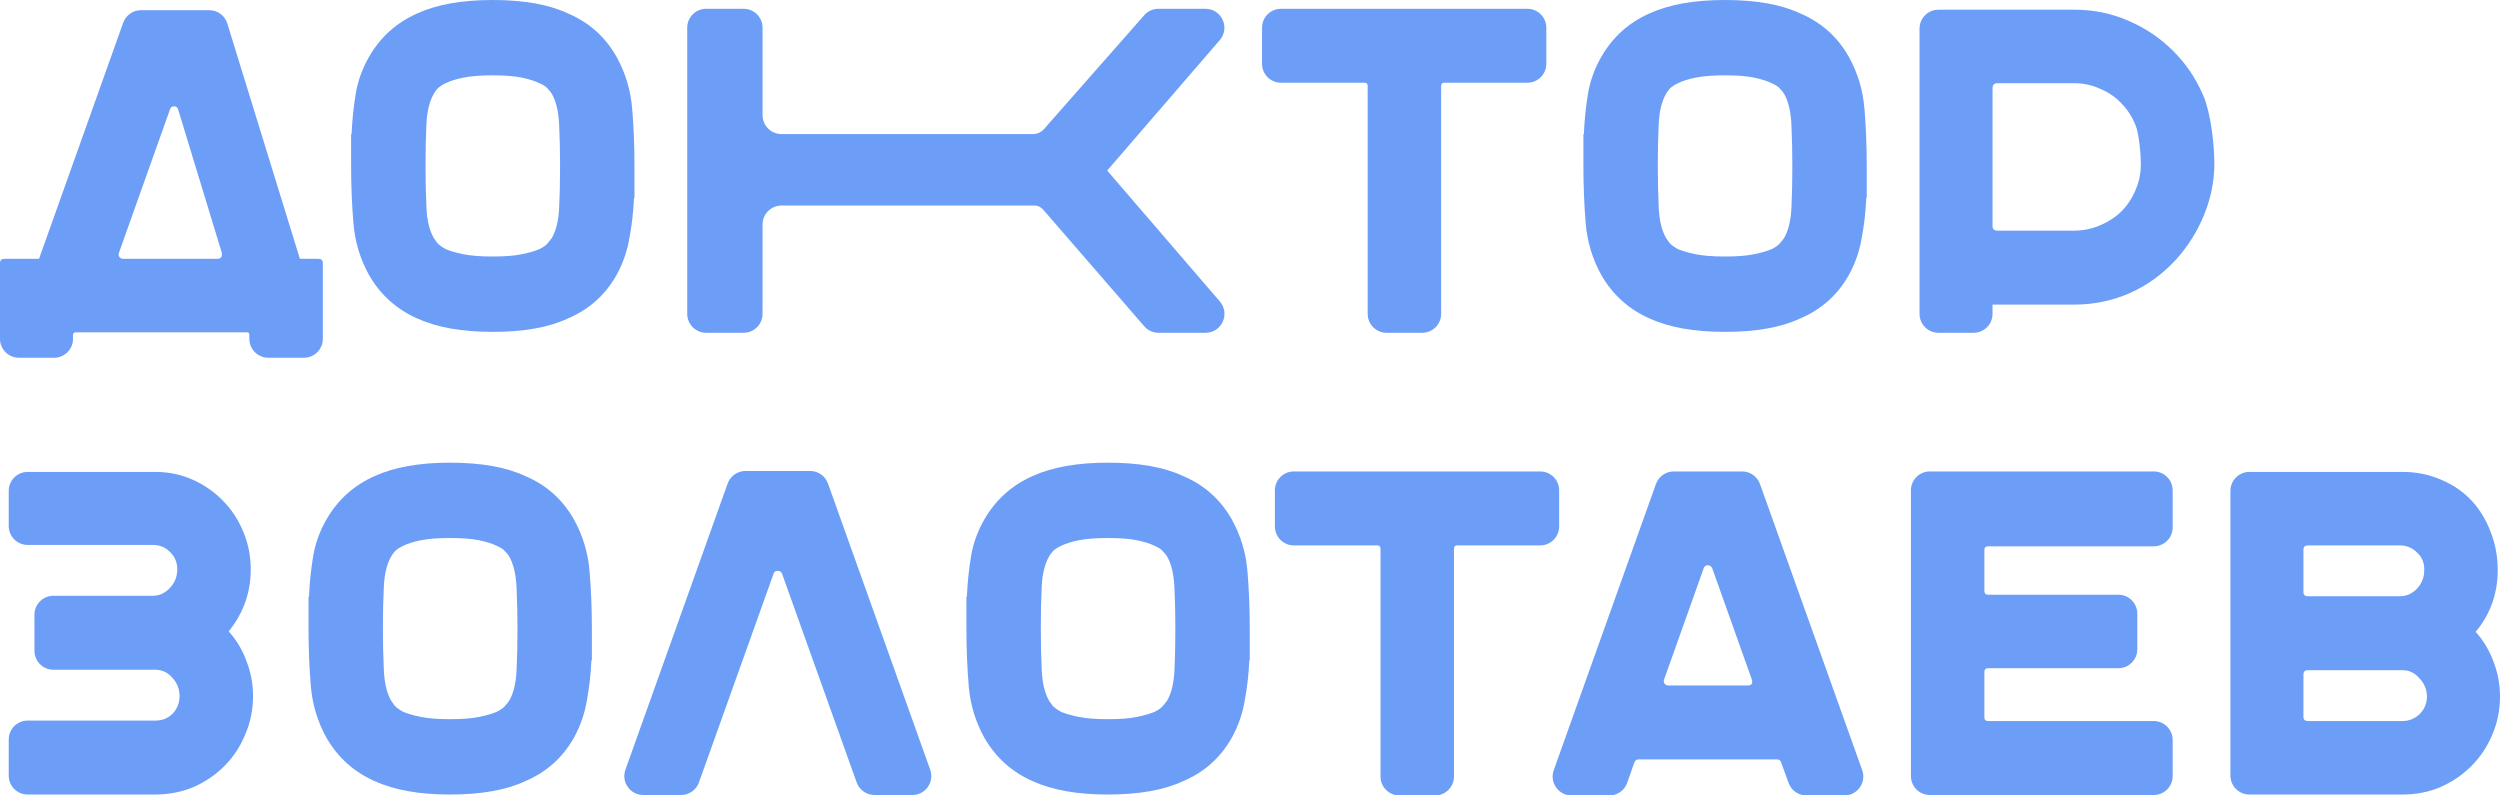 <?xml version="1.0" encoding="UTF-8"?> <svg xmlns="http://www.w3.org/2000/svg" width="132" height="42" viewBox="0 0 132 42" fill="none"> <path d="M16.804 13.666C16.965 13.666 17.046 13.74 17.046 13.886V17.889C17.046 18.441 16.598 18.889 16.046 18.889H14.166C13.614 18.889 13.166 18.441 13.166 17.889V17.693C13.166 17.596 13.126 17.547 13.045 17.547H4.001C3.904 17.547 3.855 17.596 3.855 17.693V17.889C3.855 18.441 3.408 18.889 2.855 18.889H1C0.448 18.889 0 18.441 0 17.889V13.886C0 13.74 0.081 13.666 0.242 13.666H2.061L6.504 1.201C6.646 0.803 7.023 0.537 7.446 0.537H11.046C11.485 0.537 11.873 0.823 12.002 1.242L15.834 13.666H16.804ZM6.28 13.349C6.248 13.431 6.256 13.504 6.304 13.569C6.353 13.634 6.418 13.666 6.498 13.666H11.469C11.663 13.666 11.744 13.561 11.712 13.349L9.408 5.784C9.376 5.67 9.303 5.613 9.19 5.613C9.077 5.613 9.004 5.67 8.972 5.784L6.28 13.349Z" fill="#6C9DF7"></path> <path d="M32.554 3.002C33.023 3.848 33.298 4.759 33.379 5.735C33.46 6.695 33.5 7.712 33.5 8.786V10.445H33.476C33.444 11.177 33.363 11.885 33.233 12.568C33.12 13.252 32.894 13.902 32.554 14.521C31.956 15.578 31.1 16.343 29.984 16.815C28.982 17.287 27.657 17.523 26.008 17.523C24.391 17.523 23.066 17.287 22.031 16.815C20.932 16.327 20.083 15.562 19.485 14.521C19.016 13.675 18.741 12.764 18.661 11.787C18.58 10.811 18.539 9.794 18.539 8.737V7.077H18.564C18.596 6.345 18.669 5.637 18.782 4.954C18.895 4.271 19.129 3.62 19.485 3.002C20.083 1.96 20.932 1.196 22.031 0.708C23.066 0.236 24.391 0 26.008 0C27.657 0 28.982 0.236 29.984 0.708C31.1 1.18 31.956 1.944 32.554 3.002ZM29.572 8.786C29.572 8.005 29.556 7.273 29.523 6.589C29.491 5.89 29.362 5.345 29.136 4.954C29.103 4.889 29.039 4.808 28.942 4.71C28.861 4.596 28.707 4.49 28.481 4.393C28.255 4.279 27.947 4.181 27.559 4.1C27.172 4.019 26.654 3.978 26.008 3.978C25.377 3.978 24.86 4.019 24.456 4.1C24.068 4.181 23.761 4.279 23.534 4.393C23.324 4.49 23.171 4.596 23.074 4.71C22.993 4.808 22.936 4.889 22.904 4.954C22.678 5.345 22.548 5.873 22.516 6.54C22.484 7.207 22.468 7.923 22.468 8.688V8.737C22.468 9.518 22.484 10.258 22.516 10.958C22.548 11.641 22.678 12.178 22.904 12.568C22.936 12.617 22.993 12.698 23.074 12.812C23.171 12.926 23.324 13.04 23.534 13.154C23.761 13.252 24.068 13.341 24.456 13.422C24.86 13.504 25.377 13.544 26.008 13.544C26.654 13.544 27.172 13.504 27.559 13.422C27.947 13.341 28.255 13.252 28.481 13.154C28.707 13.04 28.861 12.926 28.942 12.812C29.039 12.698 29.103 12.617 29.136 12.568C29.362 12.178 29.491 11.649 29.523 10.982C29.556 10.315 29.572 9.591 29.572 8.81V8.786Z" fill="#6C9DF7"></path> <path d="M58.459 9.005L64.409 15.919C64.967 16.567 64.506 17.571 63.651 17.571H61.171C60.881 17.571 60.605 17.445 60.416 17.226L55.099 11.09C54.98 10.972 54.862 10.854 54.625 10.854C54.486 10.854 44.491 10.854 41.259 10.854C40.707 10.854 40.263 11.302 40.263 11.854V16.571C40.263 17.123 39.815 17.571 39.263 17.571H37.286C36.734 17.571 36.286 17.123 36.286 16.571V1.464C36.286 0.911 36.734 0.464 37.286 0.464H39.263C39.815 0.464 40.263 0.911 40.263 1.464V6.079C40.263 6.631 40.707 7.079 41.259 7.079C44.481 7.079 54.42 7.079 54.506 7.079C54.614 7.079 54.862 7.079 55.099 6.843L60.416 0.803C60.606 0.587 60.879 0.464 61.166 0.464H63.647C64.503 0.464 64.963 1.469 64.404 2.117L58.459 9.005Z" fill="#6C9DF7"></path> <path d="M80.645 0.464C81.197 0.464 81.645 0.911 81.645 1.464V3.368C81.645 3.921 81.197 4.368 80.645 4.368H76.262C76.149 4.368 76.092 4.425 76.092 4.539V16.571C76.092 17.123 75.644 17.571 75.092 17.571H73.213C72.66 17.571 72.213 17.123 72.213 16.571V4.539C72.213 4.425 72.156 4.368 72.043 4.368H67.636C67.083 4.368 66.636 3.921 66.636 3.368V1.464C66.636 0.911 67.083 0.464 67.636 0.464H80.645Z" fill="#6C9DF7"></path> <path d="M97.619 3.002C98.088 3.848 98.362 4.759 98.443 5.735C98.524 6.695 98.564 7.712 98.564 8.786V10.445H98.54C98.508 11.177 98.427 11.885 98.298 12.568C98.184 13.252 97.958 13.902 97.619 14.521C97.021 15.578 96.164 16.343 95.049 16.815C94.046 17.287 92.721 17.523 91.072 17.523C89.455 17.523 88.13 17.287 87.095 16.815C85.996 16.327 85.147 15.562 84.549 14.521C84.081 13.675 83.806 12.764 83.725 11.787C83.644 10.811 83.604 9.794 83.604 8.737V7.077H83.628C83.66 6.345 83.733 5.637 83.846 4.954C83.959 4.271 84.194 3.62 84.549 3.002C85.147 1.96 85.996 1.196 87.095 0.708C88.13 0.236 89.455 0 91.072 0C92.721 0 94.046 0.236 95.049 0.708C96.164 1.18 97.021 1.944 97.619 3.002ZM94.636 8.786C94.636 8.005 94.62 7.273 94.588 6.589C94.555 5.89 94.426 5.345 94.2 4.954C94.168 4.889 94.103 4.808 94.006 4.71C93.925 4.596 93.771 4.49 93.545 4.393C93.319 4.279 93.012 4.181 92.624 4.1C92.236 4.019 91.719 3.978 91.072 3.978C90.441 3.978 89.924 4.019 89.52 4.1C89.132 4.181 88.825 4.279 88.599 4.393C88.388 4.49 88.235 4.596 88.138 4.71C88.057 4.808 88.001 4.889 87.968 4.954C87.742 5.345 87.613 5.873 87.58 6.54C87.548 7.207 87.532 7.923 87.532 8.688V8.737C87.532 9.518 87.548 10.258 87.58 10.958C87.613 11.641 87.742 12.178 87.968 12.568C88.001 12.617 88.057 12.698 88.138 12.812C88.235 12.926 88.388 13.04 88.599 13.154C88.825 13.252 89.132 13.341 89.52 13.422C89.924 13.504 90.441 13.544 91.072 13.544C91.719 13.544 92.236 13.504 92.624 13.422C93.012 13.341 93.319 13.252 93.545 13.154C93.771 13.04 93.925 12.926 94.006 12.812C94.103 12.698 94.168 12.617 94.2 12.568C94.426 12.178 94.555 11.649 94.588 10.982C94.62 10.315 94.636 9.591 94.636 8.81V8.786Z" fill="#6C9DF7"></path> <path d="M109.522 0.512C110.541 0.512 111.494 0.708 112.383 1.098C113.289 1.489 114.073 2.017 114.735 2.684C115.414 3.352 115.948 4.141 116.336 5.052C116.724 5.947 116.918 7.614 116.918 8.639C116.918 9.55 116.74 10.445 116.384 11.324C116.029 12.202 115.536 12.992 114.905 13.691C114.194 14.472 113.378 15.066 112.456 15.473C111.535 15.879 110.557 16.083 109.522 16.083H105.206V16.571C105.206 17.123 104.758 17.571 104.206 17.571H102.351C101.798 17.571 101.351 17.123 101.351 16.571V1.512C101.351 0.96 101.798 0.512 102.351 0.512H109.522ZM109.498 12.178C109.983 12.178 110.436 12.088 110.856 11.909C111.292 11.731 111.672 11.486 111.995 11.177C112.319 10.852 112.569 10.478 112.747 10.055C112.941 9.616 113.038 9.152 113.038 8.664C113.038 8.176 112.941 7.012 112.747 6.589C112.569 6.15 112.319 5.768 111.995 5.442C111.688 5.117 111.317 4.865 110.88 4.686C110.46 4.49 110.007 4.393 109.522 4.393H105.473C105.295 4.393 105.206 4.482 105.206 4.661V11.934C105.206 12.097 105.295 12.178 105.473 12.178H109.498Z" fill="#6C9DF7"></path> <path d="M12.075 33.336C12.496 33.808 12.811 34.337 13.021 34.923C13.247 35.508 13.36 36.118 13.36 36.753C13.36 37.469 13.223 38.144 12.948 38.779C12.69 39.413 12.326 39.966 11.857 40.438C11.388 40.91 10.839 41.284 10.208 41.561C9.578 41.821 8.907 41.951 8.196 41.951H1.461C0.908 41.951 0.461 41.504 0.461 40.951V39.047C0.461 38.494 0.908 38.047 1.461 38.047H8.196C8.567 38.047 8.875 37.924 9.117 37.68C9.36 37.42 9.481 37.111 9.481 36.753C9.481 36.379 9.351 36.053 9.093 35.777C8.85 35.5 8.551 35.362 8.196 35.362H2.819C2.266 35.362 1.819 34.914 1.819 34.362V32.457C1.819 31.905 2.266 31.457 2.819 31.457H8.074C8.414 31.457 8.713 31.319 8.972 31.042C9.23 30.766 9.36 30.44 9.36 30.066C9.36 29.692 9.23 29.383 8.972 29.139C8.729 28.895 8.43 28.773 8.074 28.773H1.461C0.908 28.773 0.461 28.325 0.461 27.773V25.917C0.461 25.364 0.908 24.917 1.461 24.917H8.196C8.907 24.917 9.57 25.055 10.184 25.332C10.798 25.608 11.332 25.983 11.784 26.454C12.237 26.91 12.593 27.455 12.851 28.089C13.11 28.708 13.239 29.367 13.239 30.066C13.239 31.286 12.851 32.377 12.075 33.336Z" fill="#6C9DF7"></path> <path d="M30.305 27.43C30.774 28.276 31.049 29.188 31.129 30.164C31.21 31.124 31.251 32.141 31.251 33.214V34.874H31.226C31.194 35.606 31.113 36.314 30.984 36.997C30.871 37.68 30.644 38.331 30.305 38.949C29.707 40.007 28.85 40.772 27.735 41.243C26.733 41.715 25.407 41.951 23.758 41.951C22.142 41.951 20.816 41.715 19.782 41.243C18.682 40.755 17.834 39.991 17.235 38.949C16.767 38.103 16.492 37.192 16.411 36.216C16.33 35.24 16.29 34.223 16.29 33.166V31.506H16.314C16.346 30.774 16.419 30.066 16.532 29.383C16.645 28.7 16.88 28.049 17.235 27.43C17.834 26.389 18.682 25.625 19.782 25.137C20.816 24.665 22.142 24.429 23.758 24.429C25.407 24.429 26.733 24.665 27.735 25.137C28.85 25.608 29.707 26.373 30.305 27.43ZM27.323 33.214C27.323 32.433 27.306 31.701 27.274 31.018C27.242 30.318 27.112 29.773 26.886 29.383C26.854 29.318 26.789 29.236 26.692 29.139C26.611 29.025 26.458 28.919 26.231 28.822C26.005 28.708 25.698 28.61 25.31 28.529C24.922 28.447 24.405 28.407 23.758 28.407C23.128 28.407 22.61 28.447 22.206 28.529C21.818 28.61 21.511 28.708 21.285 28.822C21.075 28.919 20.921 29.025 20.824 29.139C20.743 29.236 20.687 29.318 20.654 29.383C20.428 29.773 20.299 30.302 20.267 30.969C20.234 31.636 20.218 32.352 20.218 33.117V33.166C20.218 33.947 20.234 34.687 20.267 35.386C20.299 36.07 20.428 36.607 20.654 36.997C20.687 37.046 20.743 37.127 20.824 37.241C20.921 37.355 21.075 37.469 21.285 37.583C21.511 37.68 21.818 37.77 22.206 37.851C22.61 37.933 23.128 37.973 23.758 37.973C24.405 37.973 24.922 37.933 25.31 37.851C25.698 37.77 26.005 37.68 26.231 37.583C26.458 37.469 26.611 37.355 26.692 37.241C26.789 37.127 26.854 37.046 26.886 36.997C27.112 36.607 27.242 36.078 27.274 35.411C27.306 34.744 27.323 34.02 27.323 33.239V33.214Z" fill="#6C9DF7"></path> <path d="M49.114 40.639C49.347 41.291 48.864 41.976 48.172 41.976H46.174C45.751 41.976 45.374 41.71 45.232 41.312L41.299 30.31C41.266 30.196 41.185 30.139 41.056 30.139C40.943 30.139 40.87 30.196 40.838 30.31L36.904 41.312C36.762 41.71 36.385 41.976 35.963 41.976H33.964C33.273 41.976 32.79 41.291 33.023 40.639L38.419 25.532C38.561 25.134 38.938 24.868 39.36 24.868H42.776C43.199 24.868 43.576 25.134 43.718 25.532L49.114 40.639Z" fill="#6C9DF7"></path> <path d="M65.041 27.43C65.51 28.276 65.785 29.188 65.866 30.164C65.947 31.124 65.987 32.141 65.987 33.214V34.874H65.963C65.931 35.606 65.85 36.314 65.721 36.997C65.607 37.68 65.381 38.331 65.041 38.949C64.443 40.007 63.587 40.772 62.471 41.243C61.469 41.715 60.144 41.951 58.495 41.951C56.878 41.951 55.553 41.715 54.518 41.243C53.419 40.755 52.57 39.991 51.972 38.949C51.503 38.103 51.228 37.192 51.148 36.216C51.067 35.24 51.026 34.223 51.026 33.166V31.506H51.051C51.083 30.774 51.156 30.066 51.269 29.383C51.382 28.7 51.617 28.049 51.972 27.43C52.57 26.389 53.419 25.625 54.518 25.137C55.553 24.665 56.878 24.429 58.495 24.429C60.144 24.429 61.469 24.665 62.471 25.137C63.587 25.608 64.443 26.373 65.041 27.43ZM62.059 33.214C62.059 32.433 62.043 31.701 62.011 31.018C61.978 30.318 61.849 29.773 61.623 29.383C61.59 29.318 61.526 29.236 61.429 29.139C61.348 29.025 61.194 28.919 60.968 28.822C60.742 28.708 60.434 28.61 60.047 28.529C59.659 28.447 59.141 28.407 58.495 28.407C57.864 28.407 57.347 28.447 56.943 28.529C56.555 28.61 56.248 28.708 56.021 28.822C55.811 28.919 55.658 29.025 55.561 29.139C55.48 29.236 55.423 29.318 55.391 29.383C55.165 29.773 55.035 30.302 55.003 30.969C54.971 31.636 54.955 32.352 54.955 33.117V33.166C54.955 33.947 54.971 34.687 55.003 35.386C55.035 36.07 55.165 36.607 55.391 36.997C55.423 37.046 55.48 37.127 55.561 37.241C55.658 37.355 55.811 37.469 56.021 37.583C56.248 37.68 56.555 37.77 56.943 37.851C57.347 37.933 57.864 37.973 58.495 37.973C59.141 37.973 59.659 37.933 60.047 37.851C60.434 37.77 60.742 37.68 60.968 37.583C61.194 37.469 61.348 37.355 61.429 37.241C61.526 37.127 61.59 37.046 61.623 36.997C61.849 36.607 61.978 36.078 62.011 35.411C62.043 34.744 62.059 34.02 62.059 33.239V33.214Z" fill="#6C9DF7"></path> <path d="M81.323 24.892C81.876 24.892 82.323 25.34 82.323 25.892V27.797C82.323 28.349 81.876 28.797 81.323 28.797H76.94C76.827 28.797 76.77 28.854 76.77 28.968V41C76.77 41.552 76.323 42 75.77 42H73.891C73.339 42 72.891 41.552 72.891 41V28.968C72.891 28.854 72.834 28.797 72.721 28.797H68.314C67.762 28.797 67.314 28.349 67.314 27.797V25.892C67.314 25.34 67.762 24.892 68.314 24.892H81.323Z" fill="#6C9DF7"></path> <path d="M98.323 40.664C98.556 41.315 98.073 42 97.382 42H95.379C94.958 42 94.583 41.737 94.439 41.342L94.048 40.267C94.016 40.153 93.943 40.096 93.83 40.096H86.507C86.41 40.096 86.337 40.153 86.289 40.267L85.917 41.33C85.777 41.731 85.398 42 84.973 42H82.98C82.288 42 81.805 41.315 82.038 40.664L87.434 25.556C87.576 25.158 87.953 24.892 88.376 24.892H91.986C92.408 24.892 92.785 25.158 92.927 25.556L98.323 40.664ZM87.865 35.874C87.833 35.956 87.841 36.029 87.889 36.094C87.938 36.159 88.002 36.192 88.083 36.192H92.278C92.488 36.192 92.561 36.086 92.496 35.874L90.411 30.017C90.362 29.904 90.282 29.846 90.168 29.846C90.055 29.846 89.983 29.904 89.95 30.017L87.865 35.874Z" fill="#6C9DF7"></path> <path d="M104.969 28.846C104.84 28.846 104.775 28.911 104.775 29.041C104.775 29.041 104.775 31.035 104.775 31.182C104.775 31.328 104.84 31.401 104.969 31.401H111.85C112.402 31.401 112.85 31.849 112.85 32.401V34.282C112.85 34.834 112.402 35.282 111.85 35.282H104.969C104.84 35.282 104.775 35.355 104.775 35.501V37.876C104.775 38.006 104.84 38.071 104.969 38.071H113.717C114.269 38.071 114.717 38.519 114.717 39.071V40.976C114.717 41.528 114.269 41.976 113.717 41.976H101.896C101.343 41.976 100.896 41.528 100.896 40.976V25.892C100.896 25.34 101.343 24.892 101.896 24.892H113.717C114.269 24.892 114.717 25.34 114.717 25.892V27.846C114.717 28.398 114.269 28.846 113.717 28.846H104.969Z" fill="#6C9DF7"></path> <path d="M130.715 33.361C131.135 33.833 131.45 34.361 131.661 34.947C131.887 35.533 132 36.143 132 36.777C132 37.493 131.863 38.169 131.588 38.803C131.329 39.421 130.965 39.966 130.497 40.438C130.028 40.91 129.478 41.284 128.848 41.561C128.234 41.821 127.571 41.951 126.859 41.951H118.767C118.214 41.951 117.767 41.504 117.767 40.951V25.917C117.767 25.364 118.214 24.917 118.767 24.917H126.859C127.587 24.917 128.266 25.055 128.896 25.332C129.527 25.592 130.076 25.974 130.545 26.479C130.965 26.951 131.289 27.496 131.515 28.114C131.758 28.732 131.879 29.391 131.879 30.091C131.879 31.343 131.491 32.433 130.715 33.361ZM121.622 31.262C121.622 31.408 121.703 31.482 121.864 31.482H126.714C127.053 31.482 127.353 31.352 127.611 31.091C127.87 30.815 127.999 30.489 127.999 30.115C128.015 29.741 127.894 29.432 127.635 29.188C127.377 28.927 127.07 28.797 126.714 28.797H121.864C121.703 28.797 121.622 28.87 121.622 29.017V31.262ZM121.622 37.851C121.622 37.998 121.703 38.071 121.864 38.071H126.835C127.191 38.071 127.498 37.949 127.757 37.705C128.015 37.444 128.145 37.127 128.145 36.753C128.128 36.379 127.991 36.062 127.732 35.801C127.49 35.525 127.199 35.386 126.859 35.386H121.864C121.703 35.386 121.622 35.46 121.622 35.606V37.851Z" fill="#6C9DF7"></path> </svg> 